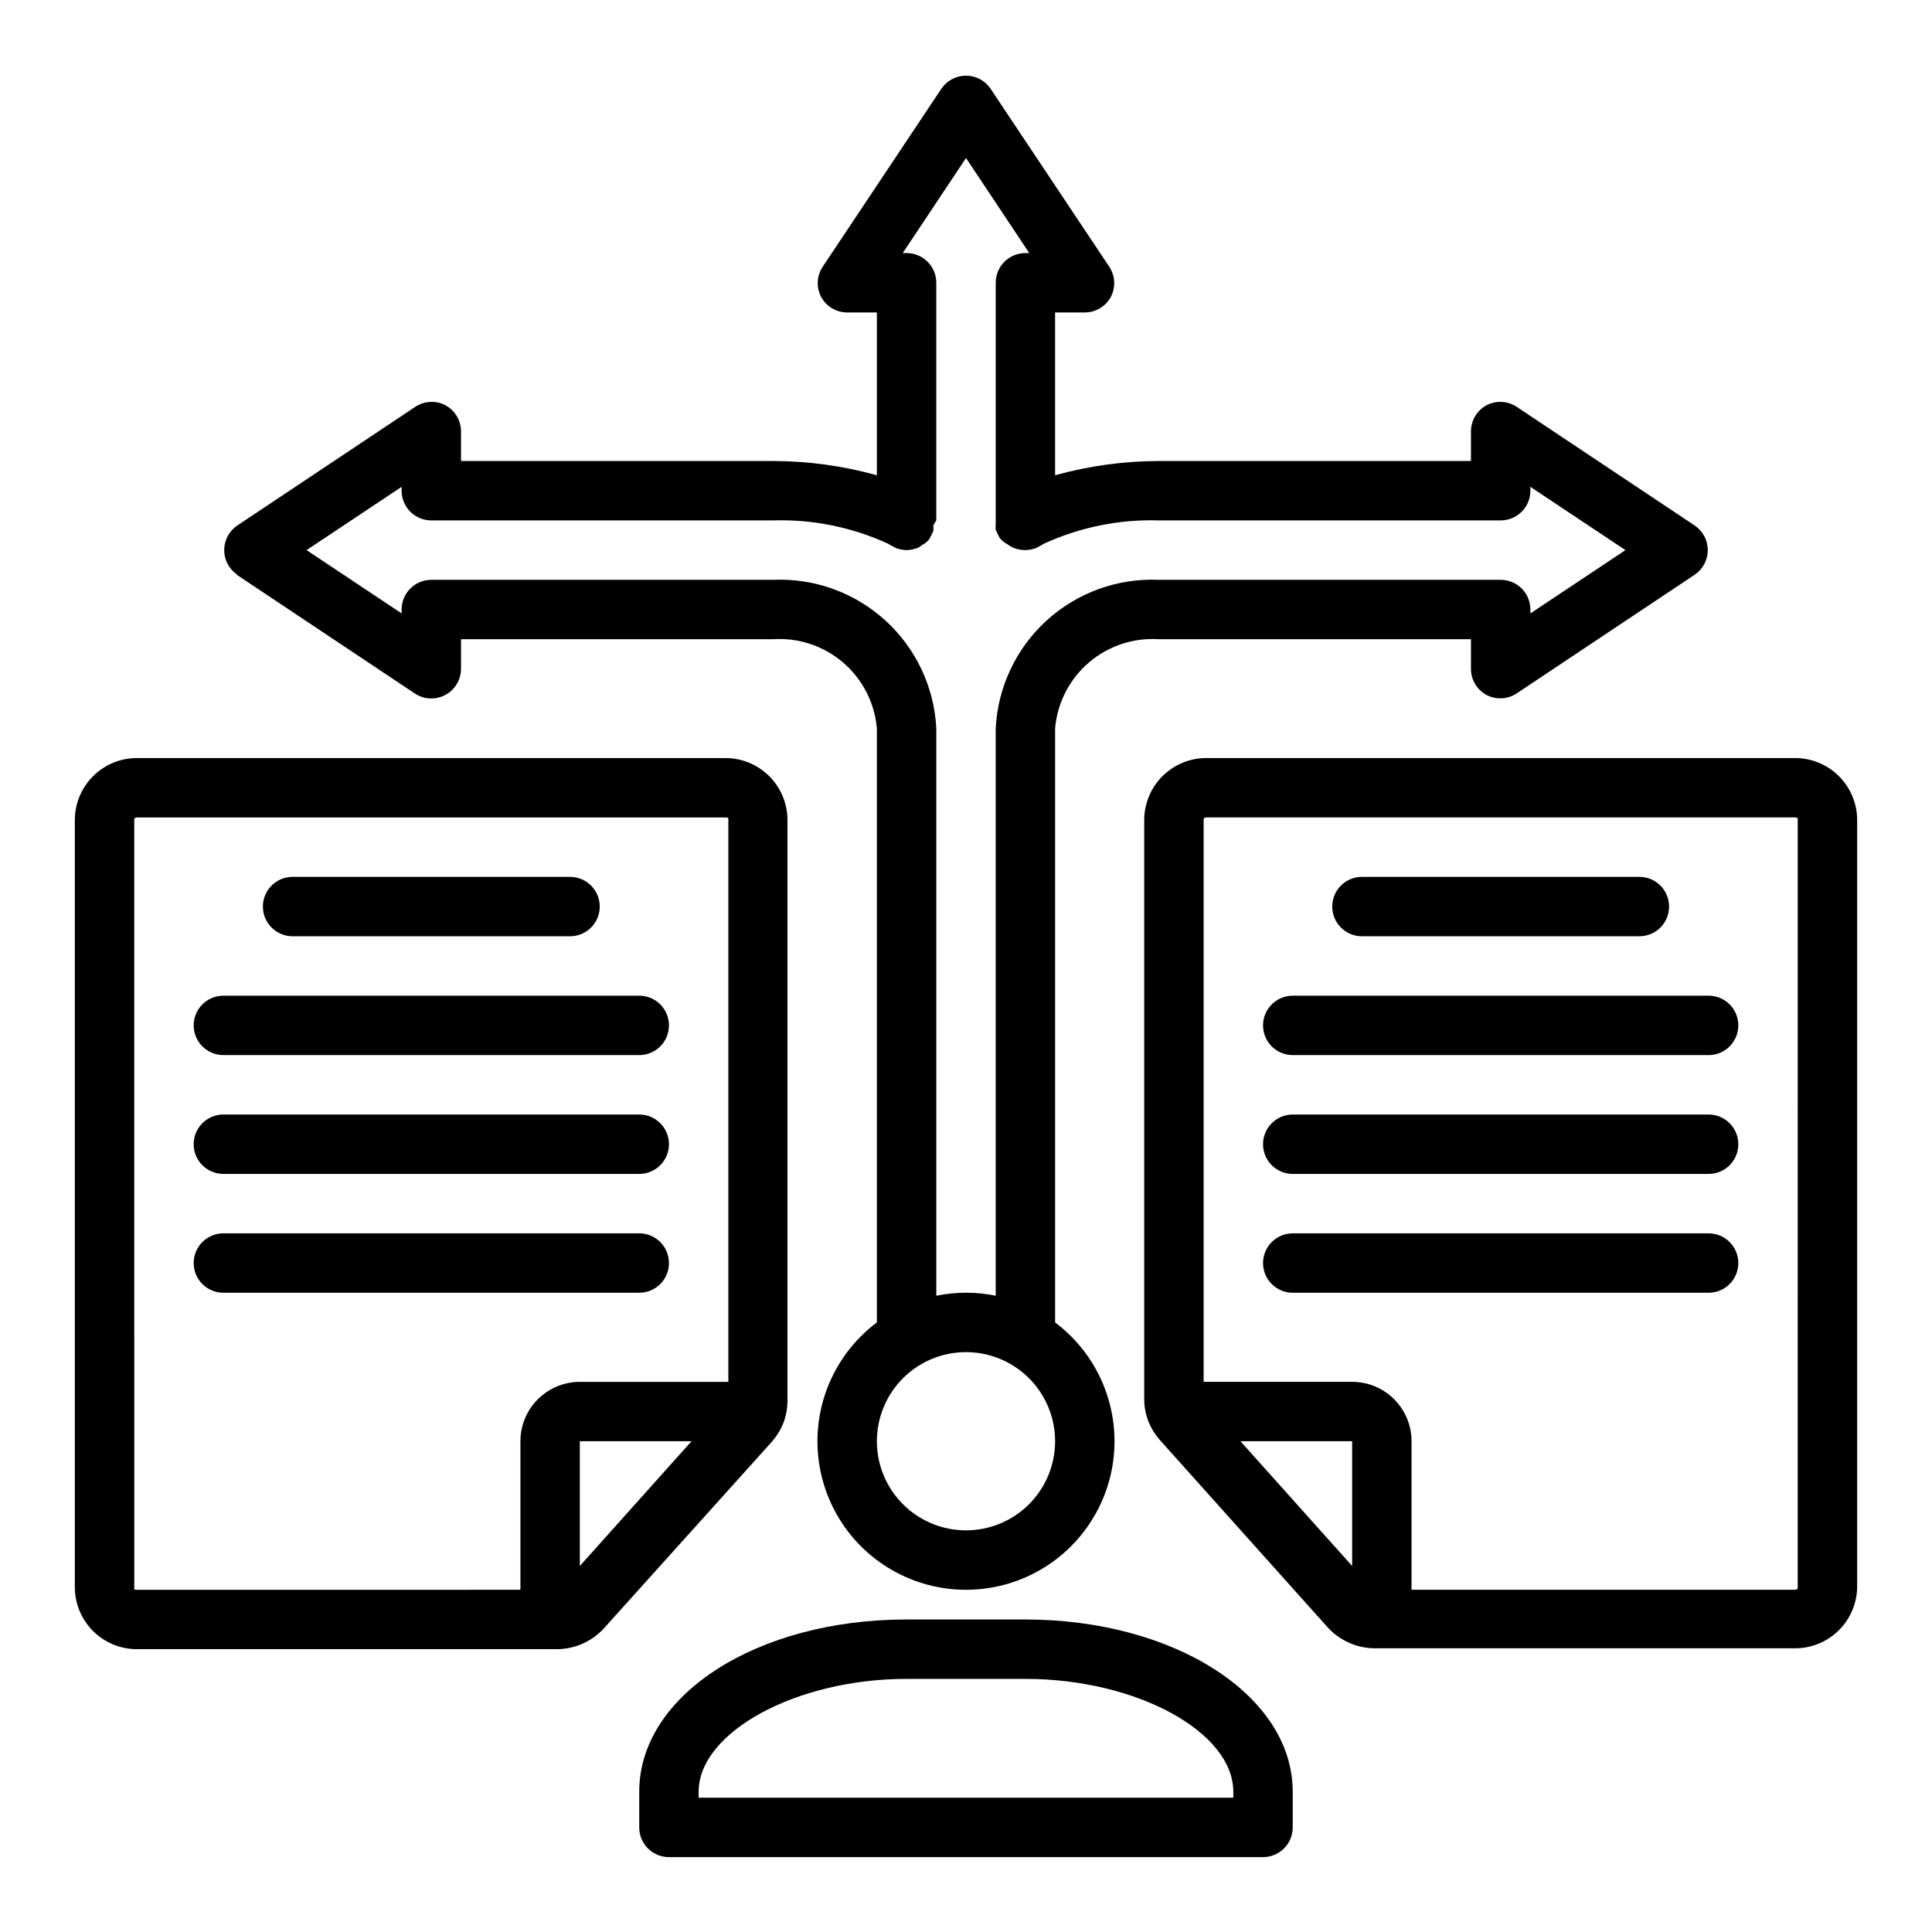 <?xml version="1.0" encoding="UTF-8"?>
<!-- Uploaded to: ICON Repo, www.iconrepo.com, Generator: ICON Repo Mixer Tools -->
<svg fill="#000000" width="800px" height="800px" version="1.1" viewBox="144 144 512 512" xmlns="http://www.w3.org/2000/svg">
 <g>
  <path d="m384.25 573.18c-39.754 0-70.848 20.074-70.848 45.656v9.449c0 2.086 0.828 4.09 2.305 5.566 1.477 1.473 3.481 2.305 5.566 2.305h157.44c2.086 0 4.09-0.832 5.566-2.305 1.477-1.477 2.305-3.481 2.305-5.566v-9.449c0-25.586-31.488-45.656-70.848-45.656zm86.594 45.656v1.574h-141.7v-1.574c0-15.742 25.742-29.914 55.105-29.914h31.488c29.363 0 55.105 14.012 55.105 29.914z"/>
  <path d="m180.45 581.05h111.07c4.758-0.004 9.297-2.004 12.516-5.512l44.633-49.594c1.137-1.32 2.066-2.805 2.758-4.406 0.801-1.922 1.227-3.981 1.258-6.062v-154.37c-0.062-4.336-1.832-8.473-4.93-11.508-3.094-3.035-7.266-4.727-11.602-4.707h-155.71c-4.352-0.043-8.543 1.641-11.652 4.68-3.113 3.039-4.898 7.188-4.961 11.535v203.73c0.062 4.348 1.848 8.496 4.961 11.535 3.109 3.039 7.301 4.723 11.652 4.68zm117.21-22.043v-33.062h29.598zm-118.08-197.9s0-0.473 0.867-0.473h155.71c0.551 0 0.867 0 0.867 0.473v149.1h-39.359c-4.176 0-8.184 1.66-11.133 4.609-2.953 2.953-4.613 6.957-4.613 11.133v39.359l-101.47 0.004c-0.867 0-0.867 0-0.867-0.473z"/>
  <path d="m221.54 392.12h73.523c4.348 0 7.875-3.523 7.875-7.871s-3.527-7.871-7.875-7.871h-73.523c-4.348 0-7.871 3.523-7.871 7.871s3.523 7.871 7.871 7.871z"/>
  <path d="m203.2 423.61h110.21c4.348 0 7.871-3.523 7.871-7.871 0-4.348-3.523-7.871-7.871-7.871h-110.21c-4.348 0-7.875 3.523-7.875 7.871 0 4.348 3.527 7.871 7.875 7.871z"/>
  <path d="m203.2 455.1h110.21c4.348 0 7.871-3.523 7.871-7.871 0-4.348-3.523-7.871-7.871-7.871h-110.21c-4.348 0-7.875 3.523-7.875 7.871 0 4.348 3.527 7.871 7.875 7.871z"/>
  <path d="m203.2 486.59h110.21c4.348 0 7.871-3.523 7.871-7.871s-3.523-7.871-7.871-7.871h-110.21c-4.348 0-7.875 3.523-7.875 7.871s3.527 7.871 7.875 7.871z"/>
  <path d="m619.55 344.89h-155.71c-4.348-0.043-8.539 1.641-11.652 4.68-3.113 3.039-4.894 7.188-4.957 11.535v153.9c0.031 2.082 0.457 4.141 1.258 6.062 0.691 1.602 1.621 3.086 2.758 4.41l44.633 49.828c3.219 3.508 7.758 5.508 12.516 5.512h111.16c4.309 0.043 8.465-1.609 11.57-4.598 3.106-2.988 4.914-7.074 5.039-11.383v-203.73c-0.062-4.348-1.844-8.496-4.957-11.535-3.113-3.039-7.305-4.723-11.652-4.68zm-146.82 181.05h29.602v33.062zm147.68 38.891s0 0.473-0.867 0.473h-101.47v-39.363c0-4.176-1.656-8.18-4.609-11.133-2.953-2.949-6.957-4.609-11.133-4.609h-39.359v-149.1s0-0.473 0.867-0.473h155.71c0.551 0 0.867 0 0.867 0.473z"/>
  <path d="m504.93 392.12h73.523c4.348 0 7.871-3.523 7.871-7.871s-3.523-7.871-7.871-7.871h-73.523c-4.348 0-7.871 3.523-7.871 7.871s3.523 7.871 7.871 7.871z"/>
  <path d="m596.8 407.87h-110.21c-4.348 0-7.871 3.523-7.871 7.871 0 4.348 3.523 7.871 7.871 7.871h110.21c4.348 0 7.871-3.523 7.871-7.871 0-4.348-3.523-7.871-7.871-7.871z"/>
  <path d="m596.8 439.36h-110.21c-4.348 0-7.871 3.523-7.871 7.871 0 4.348 3.523 7.871 7.871 7.871h110.21c4.348 0 7.871-3.523 7.871-7.871 0-4.348-3.523-7.871-7.871-7.871z"/>
  <path d="m596.8 470.85h-110.21c-4.348 0-7.871 3.523-7.871 7.871s3.523 7.871 7.871 7.871h110.21c4.348 0 7.871-3.523 7.871-7.871s-3.523-7.871-7.871-7.871z"/>
  <path d="m206.74 296.32 47.23 31.488c2.41 1.59 5.5 1.727 8.047 0.363 2.543-1.363 4.141-4.008 4.156-6.898v-7.871h82.656c6.769-0.457 13.449 1.758 18.602 6.176s8.367 10.68 8.949 17.441v157.44c-9.91 7.434-15.746 19.102-15.746 31.488 0 14.062 7.504 27.059 19.684 34.09 12.176 7.031 27.18 7.031 39.359 0 12.176-7.031 19.68-20.027 19.68-34.09 0-12.387-5.832-24.055-15.746-31.488v-157.44c0.586-6.762 3.797-13.023 8.949-17.441s11.832-6.633 18.605-6.176h82.656v7.871c0.008 2.902 1.609 5.566 4.172 6.93 2.504 1.285 5.508 1.137 7.871-0.395l47.23-31.488c2.176-1.461 3.484-3.914 3.484-6.535 0-2.621-1.309-5.07-3.484-6.531l-47.23-31.488c-2.363-1.531-5.367-1.68-7.871-0.395-2.562 1.363-4.164 4.027-4.172 6.926v7.871l-82.656 0.004c-9.312 0.012-18.582 1.281-27.555 3.777v-43.141h7.875c2.898-0.008 5.562-1.609 6.926-4.172 1.285-2.504 1.137-5.508-0.395-7.871l-31.488-47.23c-1.461-2.176-3.91-3.484-6.531-3.484-2.625 0-5.074 1.309-6.535 3.484l-31.488 47.23c-1.531 2.363-1.68 5.367-0.395 7.871 1.363 2.562 4.027 4.164 6.93 4.172h7.871v43.141c-8.973-2.496-18.238-3.766-27.551-3.777h-82.656v-7.875c-0.008-2.898-1.613-5.562-4.176-6.926-2.504-1.285-5.504-1.137-7.871 0.395l-47.23 31.488c-2.176 1.461-3.481 3.91-3.481 6.531 0 2.621 1.305 5.074 3.481 6.535zm193.26 253.24c-6.266 0-12.273-2.488-16.699-6.918-4.43-4.426-6.918-10.434-6.918-16.699 0-6.262 2.488-12.27 6.918-16.699 4.426-4.426 10.434-6.914 16.699-6.914 6.262 0 12.27 2.488 16.699 6.914 4.426 4.43 6.914 10.438 6.914 16.699 0 6.266-2.488 12.273-6.914 16.699-4.43 4.43-10.438 6.918-16.699 6.918zm-149.57-276.54v1.023c0 2.086 0.828 4.09 2.305 5.566 1.477 1.477 3.481 2.305 5.566 2.305h90.531c10.551-0.328 21.031 1.801 30.621 6.219 0.34 0.258 0.711 0.469 1.102 0.629l0.867 0.473c0.906 0.336 1.863 0.52 2.832 0.551 1.113-0.02 2.211-0.262 3.227-0.707 0.254-0.164 0.488-0.348 0.711-0.551 0.75-0.363 1.418-0.871 1.969-1.496 0.203-0.262 0.359-0.555 0.469-0.867l0.707-1.418 0.004 0.004c0.035-0.527 0.035-1.051 0-1.578l0.785-1.258v-62.977c0-2.086-0.828-4.09-2.305-5.566-1.477-1.477-3.477-2.305-5.566-2.305h-1.023l16.77-25.191 16.766 25.191h-1.023c-4.348 0-7.871 3.523-7.871 7.871v62.977 0.945c-0.039 0.523-0.039 1.051 0 1.574l0.707 1.418c0.109 0.312 0.27 0.602 0.473 0.863 0.539 0.605 1.176 1.113 1.891 1.496l0.789 0.551h-0.004c1.234 0.672 2.613 1.023 4.016 1.023 0.969-0.031 1.926-0.215 2.836-0.551l0.867-0.473h-0.004c0.395-0.16 0.766-0.371 1.102-0.629 9.59-4.418 20.07-6.547 30.625-6.219h90.527c2.086 0 4.09-0.828 5.566-2.305 1.477-1.477 2.305-3.481 2.305-5.566v-1.023l25.191 16.766-25.191 16.77v-1.023c0-2.09-0.828-4.09-2.305-5.566-1.477-1.477-3.481-2.305-5.566-2.305h-90.527c-10.953-0.496-21.656 3.371-29.77 10.746-8.113 7.375-12.977 17.66-13.527 28.613v150.36c-5.195-1.062-10.551-1.062-15.746 0v-150.36c-0.551-10.953-5.414-21.238-13.527-28.613-8.109-7.375-18.812-11.242-29.766-10.746h-90.531c-4.348 0-7.871 3.523-7.871 7.871v1.023l-25.191-16.77z"/>
 </g>
</svg>
